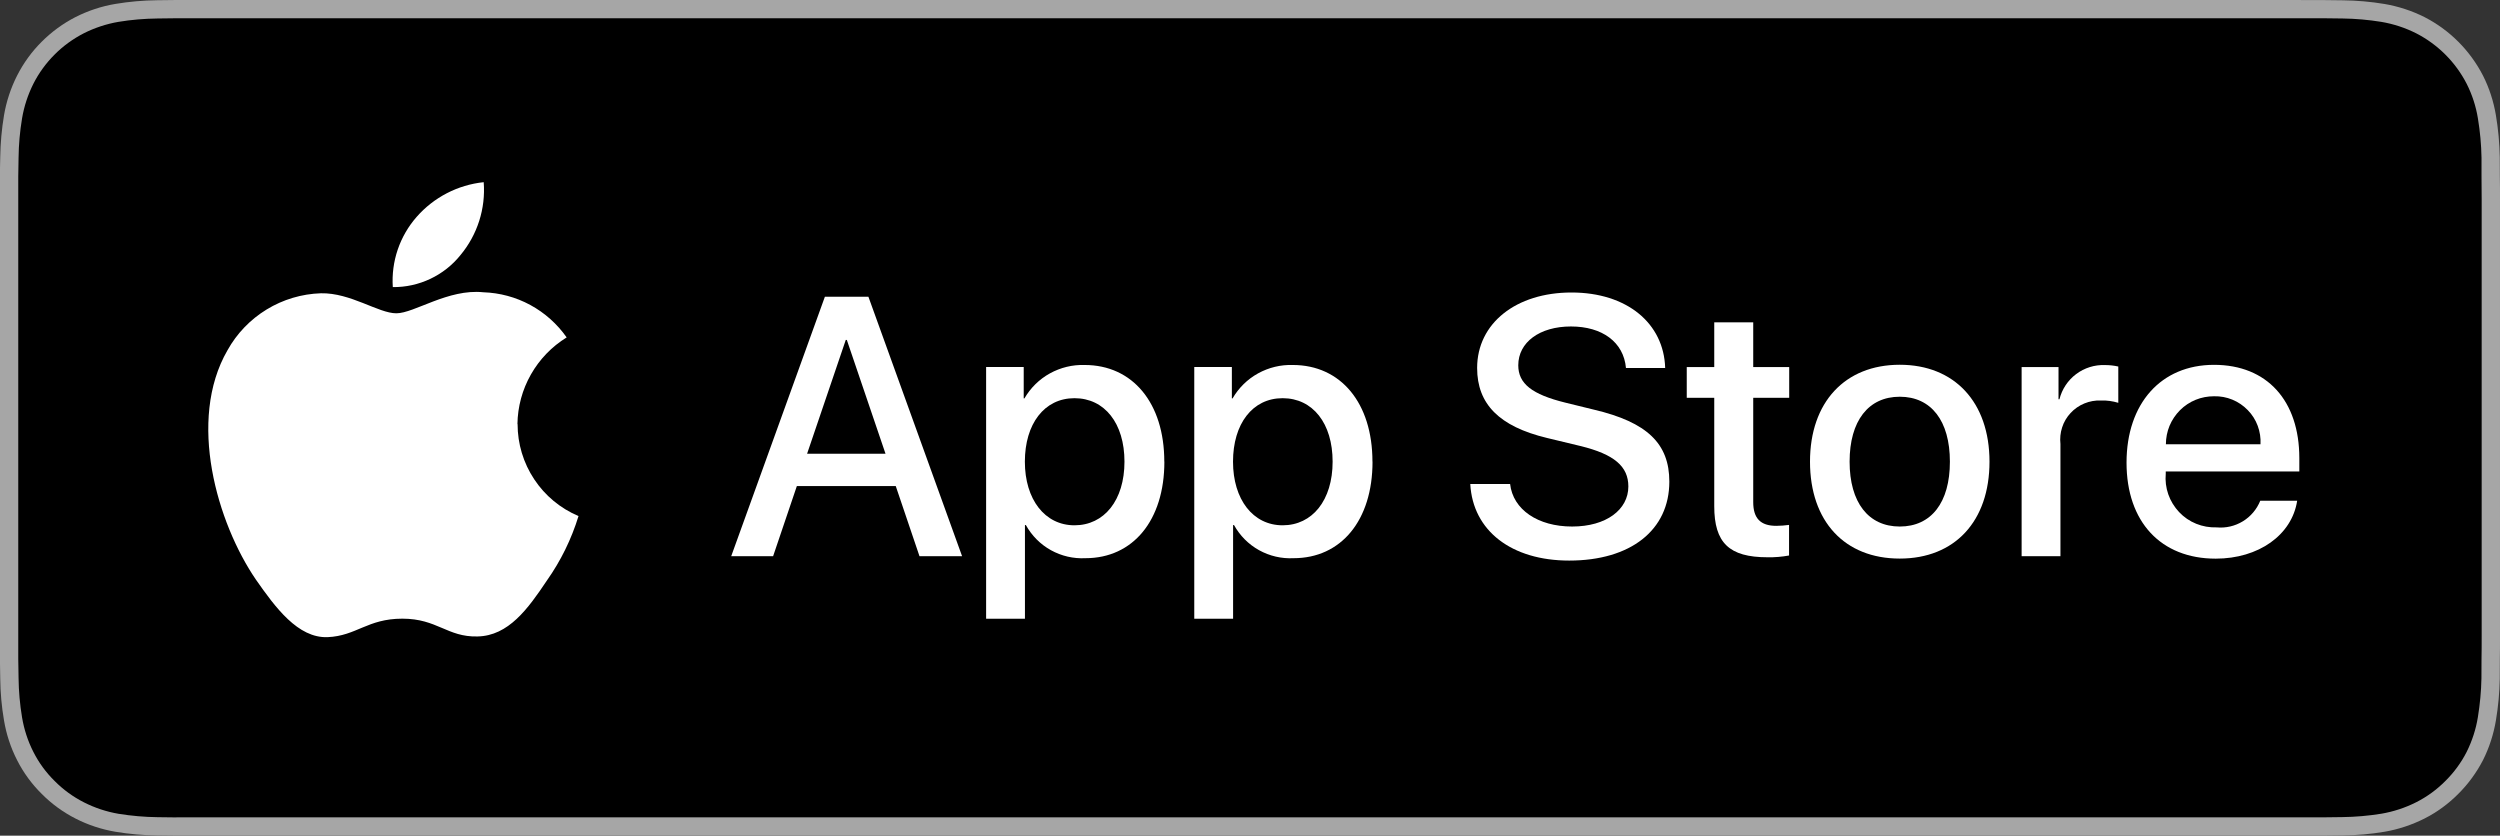 <?xml version="1.0" encoding="UTF-8"?>
<svg id="Camada_2" xmlns="http://www.w3.org/2000/svg" xmlns:xlink="http://www.w3.org/1999/xlink" viewBox="0 0 324.53 108.48">
  <rect x="0" y="0" width="324.53" height="108.48" fill="#333333" stroke="none"/>
  <defs>
    <style>
      .cls-1 {
        fill: none;
      }

      .cls-2 {
        fill: #a6a6a6;
      }

      .cls-3 {
        fill: #fff;
      }

      .cls-4 {
        clip-path: url(#clippath);
      }
    </style>
    <clipPath id="clippath">
      <rect class="cls-1" width="324.53" height="108.48"/>
    </clipPath>
  </defs>
  <g id="Camada_1-2" data-name="Camada_1">
    <g class="cls-4">
      <g>
        <path class="cls-2" d="M298.69,0H25.86c-.99,0-1.98,0-2.97,0-.83,0-1.65.02-2.49.03-1.82.02-3.64.18-5.43.48-1.79.3-3.53.88-5.16,1.7-1.62.83-3.1,1.91-4.39,3.2-1.29,1.28-2.37,2.77-3.2,4.4-.82,1.62-1.4,3.37-1.7,5.16-.3,1.79-.46,3.61-.49,5.43-.03.83-.03,1.67-.04,2.5v62.69c.01.84.02,1.66.04,2.5.02,1.82.18,3.63.49,5.43.3,1.8.87,3.54,1.7,5.16.82,1.62,1.9,3.1,3.2,4.38,1.28,1.29,2.76,2.37,4.39,3.2,1.62.83,3.36,1.4,5.16,1.71,1.8.3,3.61.46,5.43.48.84.02,1.66.03,2.49.03.99,0,1.97,0,2.97,0h272.83c.97,0,1.96,0,2.94,0,.82,0,1.67-.01,2.5-.03,1.82-.02,3.63-.18,5.42-.48,1.8-.31,3.54-.89,5.17-1.71,1.62-.82,3.1-1.9,4.39-3.2,1.29-1.28,2.37-2.76,3.21-4.38.82-1.63,1.38-3.37,1.68-5.16.3-1.79.47-3.61.5-5.43.01-.84.01-1.66.01-2.5.02-.99.02-1.97.02-2.97V25.86c0-.99,0-1.98-.02-2.96,0-.83,0-1.67-.01-2.5-.03-1.82-.2-3.63-.5-5.43-.3-1.8-.86-3.54-1.68-5.16-1.68-3.26-4.33-5.92-7.59-7.59-1.63-.82-3.38-1.39-5.17-1.7-1.79-.3-3.61-.46-5.42-.48-.83-.01-1.68-.03-2.5-.03-.98,0-1.97,0-2.94,0h0Z"/>
        <path d="M22.9,106.11c-.83,0-1.63-.01-2.45-.03-1.7-.02-3.39-.17-5.07-.44-1.56-.27-3.08-.77-4.49-1.49-1.4-.71-2.68-1.64-3.79-2.76-1.12-1.1-2.06-2.38-2.77-3.79-.72-1.41-1.21-2.93-1.47-4.49-.28-1.68-.43-3.38-.45-5.09-.02-.57-.04-2.48-.04-2.48V22.9s.02-1.88.04-2.43c.02-1.7.17-3.4.45-5.08.26-1.57.76-3.09,1.47-4.51.71-1.4,1.64-2.68,2.75-3.79,1.11-1.12,2.4-2.05,3.8-2.77,1.41-.71,2.92-1.21,4.48-1.48,1.68-.28,3.38-.42,5.09-.44l2.45-.03h278.71l2.48.03c1.69.02,3.37.17,5.04.44,1.58.27,3.11.77,4.53,1.49,2.82,1.45,5.11,3.75,6.55,6.56.71,1.41,1.2,2.92,1.45,4.47.28,1.69.44,3.4.47,5.12,0,.77,0,1.59,0,2.41.02,1.02.02,1.99.02,2.96v56.76c0,.99,0,1.95-.02,2.92,0,.88,0,1.69-.01,2.52-.03,1.68-.19,3.36-.46,5.03-.25,1.58-.75,3.1-1.46,4.53-.71,1.39-1.64,2.66-2.75,3.76-1.11,1.12-2.39,2.06-3.8,2.77-1.42.72-2.95,1.22-4.52,1.49-1.68.27-3.37.42-5.07.44-.79.02-1.62.03-2.43.03h-2.94s-275.79,0-275.79,0Z"/>
        <path class="cls-3" d="M67.17,55.06c.03-2.26.63-4.48,1.75-6.45,1.12-1.97,2.71-3.62,4.64-4.81-1.23-1.75-2.84-3.19-4.72-4.21-1.88-1.02-3.97-1.58-6.1-1.65-4.55-.48-8.97,2.73-11.29,2.73s-5.94-2.68-9.79-2.6c-2.49.08-4.91.8-7.04,2.1-2.13,1.3-3.88,3.12-5.09,5.3-5.25,9.08-1.33,22.43,3.69,29.77,2.51,3.59,5.45,7.61,9.3,7.47,3.76-.16,5.17-2.4,9.71-2.4s5.82,2.4,9.74,2.31c4.04-.07,6.58-3.61,9.01-7.24,1.81-2.56,3.2-5.39,4.12-8.39-2.35-.99-4.35-2.65-5.75-4.77-1.41-2.12-2.16-4.61-2.16-7.16h0Z"/>
        <path class="cls-3" d="M59.77,33.12c2.2-2.64,3.29-6.04,3.02-9.47-3.36.35-6.47,1.96-8.7,4.5-1.09,1.24-1.93,2.69-2.46,4.25-.53,1.56-.75,3.22-.64,4.87,1.68.02,3.35-.35,4.87-1.07,1.52-.72,2.86-1.77,3.91-3.08Z"/>
        <path class="cls-3" d="M116.28,63.1h-12.84l-3.08,9.1h-5.44l12.16-33.68h5.65l12.16,33.68h-5.53l-3.08-9.1ZM104.77,58.9h10.18l-5.02-14.77h-.14l-5.02,14.77Z"/>
        <path class="cls-3" d="M151.15,59.93c0,7.63-4.08,12.53-10.25,12.53-1.56.08-3.11-.28-4.48-1.04-1.37-.76-2.49-1.89-3.25-3.26h-.12v12.16h-5.04v-32.68h4.88v4.08h.09c.79-1.36,1.93-2.49,3.31-3.25,1.38-.76,2.93-1.14,4.51-1.09,6.23,0,10.34,4.93,10.34,12.54ZM145.97,59.93c0-4.97-2.57-8.24-6.49-8.24s-6.44,3.34-6.44,8.24,2.59,8.26,6.44,8.26,6.49-3.24,6.49-8.26Z"/>
        <path class="cls-3" d="M178.17,59.93c0,7.63-4.08,12.53-10.25,12.53-1.56.08-3.11-.28-4.48-1.04-1.37-.76-2.49-1.89-3.25-3.26h-.12v12.16h-5.04v-32.68h4.88v4.08h.09c.79-1.36,1.93-2.49,3.31-3.25,1.38-.76,2.93-1.14,4.51-1.09,6.23,0,10.34,4.93,10.34,12.54ZM172.99,59.93c0-4.97-2.57-8.24-6.49-8.24s-6.44,3.34-6.44,8.24,2.59,8.26,6.44,8.26,6.49-3.24,6.49-8.26h0Z"/>
        <path class="cls-3" d="M196.03,62.82c.37,3.34,3.62,5.53,8.05,5.53s7.3-2.19,7.3-5.2c0-2.61-1.84-4.18-6.21-5.25l-4.36-1.05c-6.18-1.49-9.06-4.39-9.06-9.08,0-5.81,5.06-9.8,12.25-9.8s11.99,3.99,12.16,9.8h-5.09c-.3-3.36-3.08-5.39-7.14-5.39s-6.84,2.05-6.84,5.04c0,2.38,1.77,3.78,6.12,4.85l3.71.91c6.91,1.63,9.78,4.41,9.78,9.34,0,6.3-5.02,10.25-13,10.25-7.47,0-12.51-3.85-12.84-9.94h5.16Z"/>
        <path class="cls-3" d="M227.59,41.84v5.81h4.67v3.99h-4.67v13.54c0,2.1.94,3.08,2.99,3.08.55,0,1.11-.05,1.66-.12v3.97c-.92.17-1.86.25-2.8.23-4.97,0-6.91-1.87-6.91-6.63v-14.07h-3.57v-3.99h3.57v-5.81h5.06Z"/>
        <path class="cls-3" d="M234.96,59.93c0-7.73,4.55-12.58,11.65-12.58s11.65,4.85,11.65,12.58-4.5,12.58-11.65,12.58-11.65-4.83-11.65-12.58ZM253.12,59.93c0-5.3-2.43-8.43-6.51-8.43s-6.51,3.15-6.51,8.43,2.43,8.42,6.51,8.42,6.51-3.1,6.51-8.42h0Z"/>
        <path class="cls-3" d="M262.41,47.65h4.81v4.18h.12c.33-1.31,1.09-2.46,2.17-3.27,1.08-.81,2.4-1.22,3.74-1.17.58,0,1.16.06,1.73.19v4.71c-.73-.22-1.5-.33-2.26-.3-.73-.03-1.46.1-2.14.38-.68.28-1.29.7-1.79,1.24-.5.54-.88,1.17-1.1,1.87-.23.7-.3,1.43-.22,2.16v14.56h-5.04v-24.55Z"/>
        <path class="cls-3" d="M298.2,65c-.68,4.46-5.02,7.52-10.57,7.52-7.14,0-11.58-4.79-11.58-12.46s4.46-12.7,11.36-12.7,11.07,4.67,11.07,12.11v1.73h-17.34v.3c-.08.9.03,1.81.33,2.67.3.86.78,1.64,1.4,2.3.62.66,1.38,1.18,2.22,1.52.84.34,1.74.5,2.65.47,1.19.11,2.38-.16,3.41-.79,1.02-.62,1.81-1.56,2.26-2.67h4.79ZM281.17,57.67h12.27c.05-.81-.08-1.63-.36-2.39-.28-.76-.72-1.46-1.29-2.04-.57-.59-1.25-1.05-2-1.36-.75-.31-1.56-.46-2.38-.44-.82,0-1.63.15-2.39.46-.76.31-1.45.77-2.03,1.35-.58.58-1.04,1.27-1.36,2.03-.31.76-.47,1.57-.47,2.39h0Z"/>
      </g>
    </g>
  </g>
</svg>